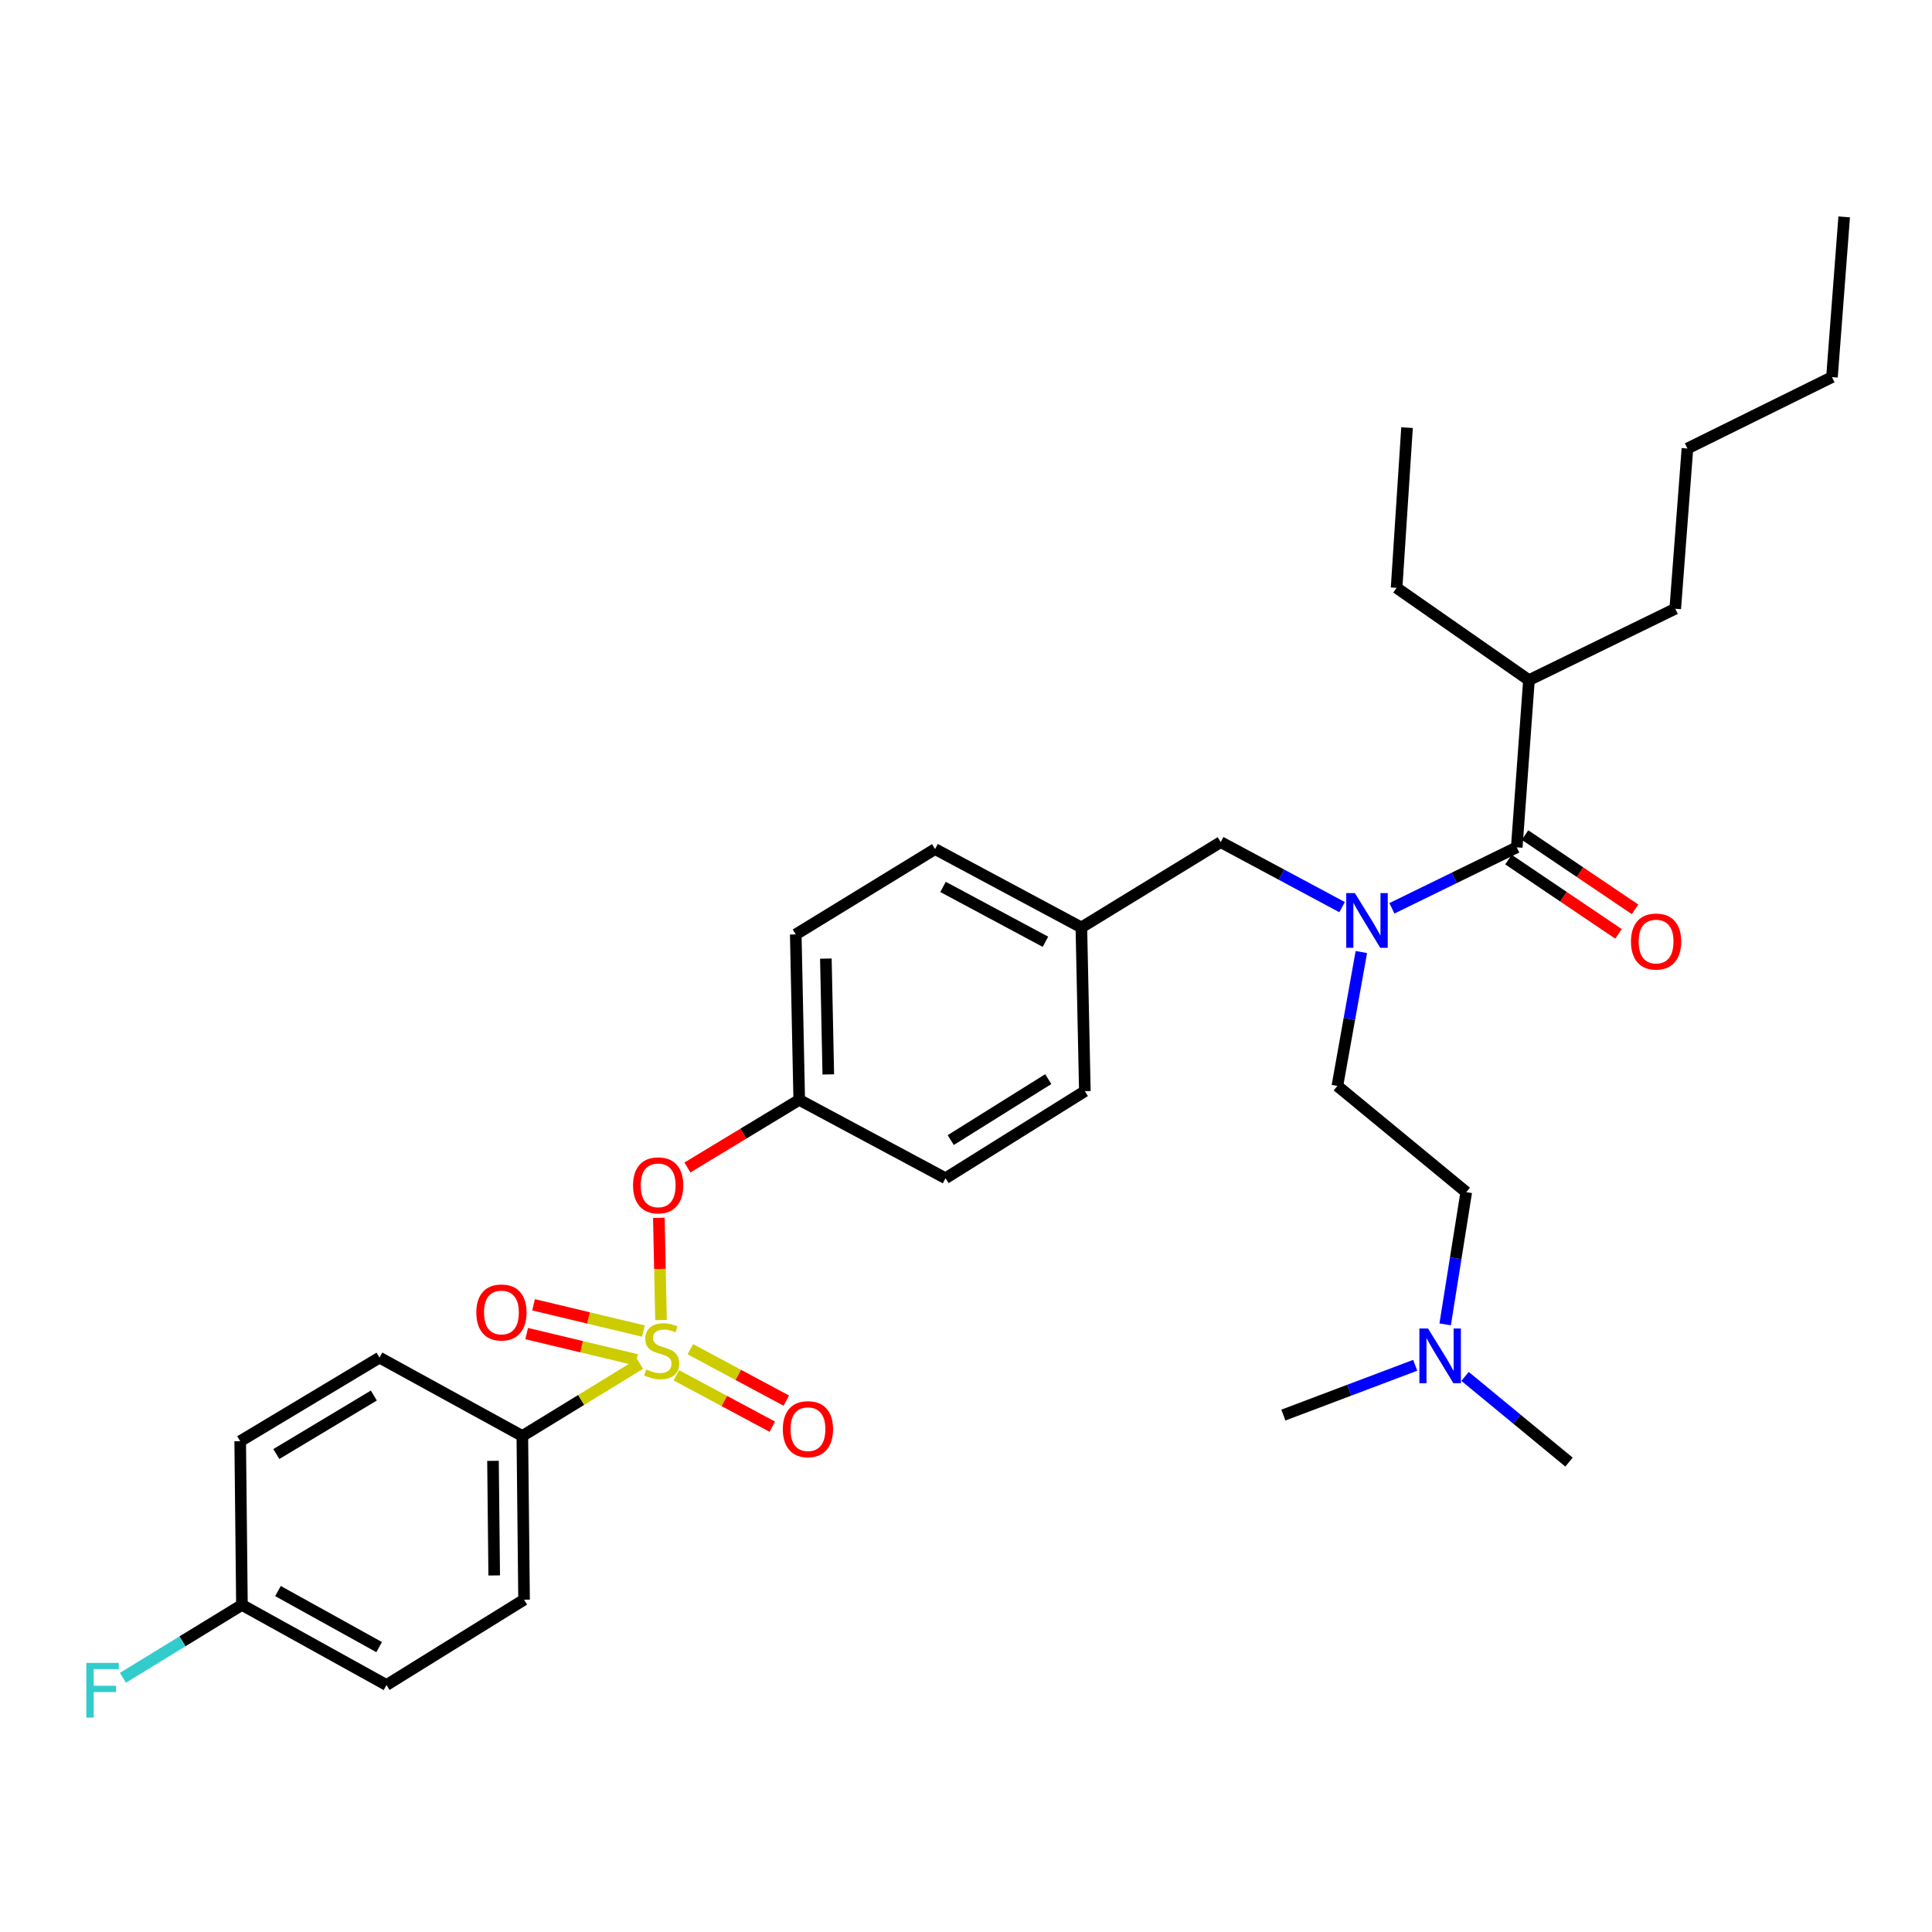 <?xml version='1.0' encoding='iso-8859-1'?>
<svg version='1.1' baseProfile='full'
              xmlns='http://www.w3.org/2000/svg'
                      xmlns:rdkit='http://www.rdkit.org/xml'
                      xmlns:xlink='http://www.w3.org/1999/xlink'
                  xml:space='preserve'
width='1000px' height='1000px' viewBox='0 0 1000 1000'>
<!-- END OF HEADER -->
<rect style='opacity:1.0;fill:#FFFFFF;stroke:none' width='1000' height='1000' x='0' y='0'> </rect>
<path class='bond-0' d='M 694.666,469.534 L 663.25,452.703' style='fill:none;fill-rule:evenodd;stroke:#0000FF;stroke-width:6px;stroke-linecap:butt;stroke-linejoin:miter;stroke-opacity:1' />
<path class='bond-0' d='M 663.25,452.703 L 631.834,435.872' style='fill:none;fill-rule:evenodd;stroke:#000000;stroke-width:6px;stroke-linecap:butt;stroke-linejoin:miter;stroke-opacity:1' />
<path class='bond-1' d='M 720.451,470.14 L 752.76,454.359' style='fill:none;fill-rule:evenodd;stroke:#0000FF;stroke-width:6px;stroke-linecap:butt;stroke-linejoin:miter;stroke-opacity:1' />
<path class='bond-1' d='M 752.76,454.359 L 785.07,438.579' style='fill:none;fill-rule:evenodd;stroke:#000000;stroke-width:6px;stroke-linecap:butt;stroke-linejoin:miter;stroke-opacity:1' />
<path class='bond-2' d='M 704.63,492.774 L 698.427,527.424' style='fill:none;fill-rule:evenodd;stroke:#0000FF;stroke-width:6px;stroke-linecap:butt;stroke-linejoin:miter;stroke-opacity:1' />
<path class='bond-2' d='M 698.427,527.424 L 692.224,562.075' style='fill:none;fill-rule:evenodd;stroke:#000000;stroke-width:6px;stroke-linecap:butt;stroke-linejoin:miter;stroke-opacity:1' />
<path class='bond-3' d='M 791.385,352.041 L 867.105,315.083' style='fill:none;fill-rule:evenodd;stroke:#000000;stroke-width:6px;stroke-linecap:butt;stroke-linejoin:miter;stroke-opacity:1' />
<path class='bond-4' d='M 791.385,352.041 L 722.875,304.265' style='fill:none;fill-rule:evenodd;stroke:#000000;stroke-width:6px;stroke-linecap:butt;stroke-linejoin:miter;stroke-opacity:1' />
<path class='bond-5' d='M 791.385,352.041 L 785.07,438.579' style='fill:none;fill-rule:evenodd;stroke:#000000;stroke-width:6px;stroke-linecap:butt;stroke-linejoin:miter;stroke-opacity:1' />
<path class='bond-6' d='M 780.784,444.928 L 809.256,464.146' style='fill:none;fill-rule:evenodd;stroke:#000000;stroke-width:6px;stroke-linecap:butt;stroke-linejoin:miter;stroke-opacity:1' />
<path class='bond-6' d='M 809.256,464.146 L 837.728,483.364' style='fill:none;fill-rule:evenodd;stroke:#FF0000;stroke-width:6px;stroke-linecap:butt;stroke-linejoin:miter;stroke-opacity:1' />
<path class='bond-6' d='M 789.355,432.229 L 817.827,451.447' style='fill:none;fill-rule:evenodd;stroke:#000000;stroke-width:6px;stroke-linecap:butt;stroke-linejoin:miter;stroke-opacity:1' />
<path class='bond-6' d='M 817.827,451.447 L 846.299,470.665' style='fill:none;fill-rule:evenodd;stroke:#FF0000;stroke-width:6px;stroke-linecap:butt;stroke-linejoin:miter;stroke-opacity:1' />
<path class='bond-7' d='M 867.105,315.083 L 873.412,232.145' style='fill:none;fill-rule:evenodd;stroke:#000000;stroke-width:6px;stroke-linecap:butt;stroke-linejoin:miter;stroke-opacity:1' />
<path class='bond-8' d='M 722.875,304.265 L 728.28,221.335' style='fill:none;fill-rule:evenodd;stroke:#000000;stroke-width:6px;stroke-linecap:butt;stroke-linejoin:miter;stroke-opacity:1' />
<path class='bond-9' d='M 631.834,435.872 L 559.715,480.039' style='fill:none;fill-rule:evenodd;stroke:#000000;stroke-width:6px;stroke-linecap:butt;stroke-linejoin:miter;stroke-opacity:1' />
<path class='bond-10' d='M 748.015,685.488 L 753.472,651.274' style='fill:none;fill-rule:evenodd;stroke:#0000FF;stroke-width:6px;stroke-linecap:butt;stroke-linejoin:miter;stroke-opacity:1' />
<path class='bond-10' d='M 753.472,651.274 L 758.93,617.06' style='fill:none;fill-rule:evenodd;stroke:#000000;stroke-width:6px;stroke-linecap:butt;stroke-linejoin:miter;stroke-opacity:1' />
<path class='bond-11' d='M 758.315,712.428 L 785.217,734.603' style='fill:none;fill-rule:evenodd;stroke:#0000FF;stroke-width:6px;stroke-linecap:butt;stroke-linejoin:miter;stroke-opacity:1' />
<path class='bond-11' d='M 785.217,734.603 L 812.12,756.779' style='fill:none;fill-rule:evenodd;stroke:#000000;stroke-width:6px;stroke-linecap:butt;stroke-linejoin:miter;stroke-opacity:1' />
<path class='bond-12' d='M 732.505,706.67 L 698.393,719.557' style='fill:none;fill-rule:evenodd;stroke:#0000FF;stroke-width:6px;stroke-linecap:butt;stroke-linejoin:miter;stroke-opacity:1' />
<path class='bond-12' d='M 698.393,719.557 L 664.28,732.444' style='fill:none;fill-rule:evenodd;stroke:#000000;stroke-width:6px;stroke-linecap:butt;stroke-linejoin:miter;stroke-opacity:1' />
<path class='bond-13' d='M 758.93,617.06 L 692.224,562.075' style='fill:none;fill-rule:evenodd;stroke:#000000;stroke-width:6px;stroke-linecap:butt;stroke-linejoin:miter;stroke-opacity:1' />
<path class='bond-14' d='M 559.715,480.039 L 483.995,439.481' style='fill:none;fill-rule:evenodd;stroke:#000000;stroke-width:6px;stroke-linecap:butt;stroke-linejoin:miter;stroke-opacity:1' />
<path class='bond-14' d='M 541.123,487.461 L 488.119,459.07' style='fill:none;fill-rule:evenodd;stroke:#000000;stroke-width:6px;stroke-linecap:butt;stroke-linejoin:miter;stroke-opacity:1' />
<path class='bond-15' d='M 559.715,480.039 L 561.519,564.781' style='fill:none;fill-rule:evenodd;stroke:#000000;stroke-width:6px;stroke-linecap:butt;stroke-linejoin:miter;stroke-opacity:1' />
<path class='bond-16' d='M 483.995,439.481 L 411.884,483.648' style='fill:none;fill-rule:evenodd;stroke:#000000;stroke-width:6px;stroke-linecap:butt;stroke-linejoin:miter;stroke-opacity:1' />
<path class='bond-17' d='M 411.884,483.648 L 413.68,569.284' style='fill:none;fill-rule:evenodd;stroke:#000000;stroke-width:6px;stroke-linecap:butt;stroke-linejoin:miter;stroke-opacity:1' />
<path class='bond-17' d='M 427.471,496.172 L 428.728,556.117' style='fill:none;fill-rule:evenodd;stroke:#000000;stroke-width:6px;stroke-linecap:butt;stroke-linejoin:miter;stroke-opacity:1' />
<path class='bond-18' d='M 413.68,569.284 L 489.408,609.851' style='fill:none;fill-rule:evenodd;stroke:#000000;stroke-width:6px;stroke-linecap:butt;stroke-linejoin:miter;stroke-opacity:1' />
<path class='bond-19' d='M 413.68,569.284 L 384.74,586.79' style='fill:none;fill-rule:evenodd;stroke:#000000;stroke-width:6px;stroke-linecap:butt;stroke-linejoin:miter;stroke-opacity:1' />
<path class='bond-19' d='M 384.74,586.79 L 355.8,604.297' style='fill:none;fill-rule:evenodd;stroke:#FF0000;stroke-width:6px;stroke-linecap:butt;stroke-linejoin:miter;stroke-opacity:1' />
<path class='bond-20' d='M 489.408,609.851 L 561.519,564.781' style='fill:none;fill-rule:evenodd;stroke:#000000;stroke-width:6px;stroke-linecap:butt;stroke-linejoin:miter;stroke-opacity:1' />
<path class='bond-20' d='M 492.105,590.098 L 542.582,558.549' style='fill:none;fill-rule:evenodd;stroke:#000000;stroke-width:6px;stroke-linecap:butt;stroke-linejoin:miter;stroke-opacity:1' />
<path class='bond-21' d='M 270.36,743.262 L 271.254,827.996' style='fill:none;fill-rule:evenodd;stroke:#000000;stroke-width:6px;stroke-linecap:butt;stroke-linejoin:miter;stroke-opacity:1' />
<path class='bond-21' d='M 255.174,756.134 L 255.8,815.448' style='fill:none;fill-rule:evenodd;stroke:#000000;stroke-width:6px;stroke-linecap:butt;stroke-linejoin:miter;stroke-opacity:1' />
<path class='bond-22' d='M 270.36,743.262 L 196.437,702.696' style='fill:none;fill-rule:evenodd;stroke:#000000;stroke-width:6px;stroke-linecap:butt;stroke-linejoin:miter;stroke-opacity:1' />
<path class='bond-23' d='M 270.36,743.262 L 300.819,724.603' style='fill:none;fill-rule:evenodd;stroke:#000000;stroke-width:6px;stroke-linecap:butt;stroke-linejoin:miter;stroke-opacity:1' />
<path class='bond-23' d='M 300.819,724.603 L 331.277,705.944' style='fill:none;fill-rule:evenodd;stroke:#CCCC00;stroke-width:6px;stroke-linecap:butt;stroke-linejoin:miter;stroke-opacity:1' />
<path class='bond-24' d='M 271.254,827.996 L 200.046,872.163' style='fill:none;fill-rule:evenodd;stroke:#000000;stroke-width:6px;stroke-linecap:butt;stroke-linejoin:miter;stroke-opacity:1' />
<path class='bond-25' d='M 196.437,702.696 L 124.326,745.961' style='fill:none;fill-rule:evenodd;stroke:#000000;stroke-width:6px;stroke-linecap:butt;stroke-linejoin:miter;stroke-opacity:1' />
<path class='bond-25' d='M 193.502,722.323 L 143.025,752.609' style='fill:none;fill-rule:evenodd;stroke:#000000;stroke-width:6px;stroke-linecap:butt;stroke-linejoin:miter;stroke-opacity:1' />
<path class='bond-26' d='M 125.228,830.703 L 124.326,745.961' style='fill:none;fill-rule:evenodd;stroke:#000000;stroke-width:6px;stroke-linecap:butt;stroke-linejoin:miter;stroke-opacity:1' />
<path class='bond-27' d='M 125.228,830.703 L 94.435,849.561' style='fill:none;fill-rule:evenodd;stroke:#000000;stroke-width:6px;stroke-linecap:butt;stroke-linejoin:miter;stroke-opacity:1' />
<path class='bond-27' d='M 94.435,849.561 L 63.643,868.419' style='fill:none;fill-rule:evenodd;stroke:#33CCCC;stroke-width:6px;stroke-linecap:butt;stroke-linejoin:miter;stroke-opacity:1' />
<path class='bond-28' d='M 125.228,830.703 L 200.046,872.163' style='fill:none;fill-rule:evenodd;stroke:#000000;stroke-width:6px;stroke-linecap:butt;stroke-linejoin:miter;stroke-opacity:1' />
<path class='bond-28' d='M 143.877,823.521 L 196.249,852.543' style='fill:none;fill-rule:evenodd;stroke:#000000;stroke-width:6px;stroke-linecap:butt;stroke-linejoin:miter;stroke-opacity:1' />
<path class='bond-29' d='M 341.023,630.352 L 341.58,656.8' style='fill:none;fill-rule:evenodd;stroke:#FF0000;stroke-width:6px;stroke-linecap:butt;stroke-linejoin:miter;stroke-opacity:1' />
<path class='bond-29' d='M 341.58,656.8 L 342.138,683.248' style='fill:none;fill-rule:evenodd;stroke:#CCCC00;stroke-width:6px;stroke-linecap:butt;stroke-linejoin:miter;stroke-opacity:1' />
<path class='bond-30' d='M 350.081,711.854 L 374.913,725.158' style='fill:none;fill-rule:evenodd;stroke:#CCCC00;stroke-width:6px;stroke-linecap:butt;stroke-linejoin:miter;stroke-opacity:1' />
<path class='bond-30' d='M 374.913,725.158 L 399.744,738.461' style='fill:none;fill-rule:evenodd;stroke:#FF0000;stroke-width:6px;stroke-linecap:butt;stroke-linejoin:miter;stroke-opacity:1' />
<path class='bond-30' d='M 357.316,698.349 L 382.148,711.653' style='fill:none;fill-rule:evenodd;stroke:#CCCC00;stroke-width:6px;stroke-linecap:butt;stroke-linejoin:miter;stroke-opacity:1' />
<path class='bond-30' d='M 382.148,711.653 L 406.98,724.956' style='fill:none;fill-rule:evenodd;stroke:#FF0000;stroke-width:6px;stroke-linecap:butt;stroke-linejoin:miter;stroke-opacity:1' />
<path class='bond-31' d='M 333.041,688.955 L 304.604,682.155' style='fill:none;fill-rule:evenodd;stroke:#CCCC00;stroke-width:6px;stroke-linecap:butt;stroke-linejoin:miter;stroke-opacity:1' />
<path class='bond-31' d='M 304.604,682.155 L 276.167,675.354' style='fill:none;fill-rule:evenodd;stroke:#FF0000;stroke-width:6px;stroke-linecap:butt;stroke-linejoin:miter;stroke-opacity:1' />
<path class='bond-31' d='M 329.478,703.856 L 301.041,697.055' style='fill:none;fill-rule:evenodd;stroke:#CCCC00;stroke-width:6px;stroke-linecap:butt;stroke-linejoin:miter;stroke-opacity:1' />
<path class='bond-31' d='M 301.041,697.055 L 272.604,690.255' style='fill:none;fill-rule:evenodd;stroke:#FF0000;stroke-width:6px;stroke-linecap:butt;stroke-linejoin:miter;stroke-opacity:1' />
<path class='bond-32' d='M 873.412,232.145 L 948.23,195.188' style='fill:none;fill-rule:evenodd;stroke:#000000;stroke-width:6px;stroke-linecap:butt;stroke-linejoin:miter;stroke-opacity:1' />
<path class='bond-33' d='M 948.23,195.188 L 954.545,112.258' style='fill:none;fill-rule:evenodd;stroke:#000000;stroke-width:6px;stroke-linecap:butt;stroke-linejoin:miter;stroke-opacity:1' />
<path  class='atom-0' d='M 701.294 462.279
L 710.574 477.279
Q 711.494 478.759, 712.974 481.439
Q 714.454 484.119, 714.534 484.279
L 714.534 462.279
L 718.294 462.279
L 718.294 490.599
L 714.414 490.599
L 704.454 474.199
Q 703.294 472.279, 702.054 470.079
Q 700.854 467.879, 700.494 467.199
L 700.494 490.599
L 696.814 490.599
L 696.814 462.279
L 701.294 462.279
' fill='#0000FF'/>
<path  class='atom-3' d='M 844.189 487.337
Q 844.189 480.537, 847.549 476.737
Q 850.909 472.937, 857.189 472.937
Q 863.469 472.937, 866.829 476.737
Q 870.189 480.537, 870.189 487.337
Q 870.189 494.217, 866.789 498.137
Q 863.389 502.017, 857.189 502.017
Q 850.949 502.017, 847.549 498.137
Q 844.189 494.257, 844.189 487.337
M 857.189 498.817
Q 861.509 498.817, 863.829 495.937
Q 866.189 493.017, 866.189 487.337
Q 866.189 481.777, 863.829 478.977
Q 861.509 476.137, 857.189 476.137
Q 852.869 476.137, 850.509 478.937
Q 848.189 481.737, 848.189 487.337
Q 848.189 493.057, 850.509 495.937
Q 852.869 498.817, 857.189 498.817
' fill='#FF0000'/>
<path  class='atom-7' d='M 739.154 687.634
L 748.434 702.634
Q 749.354 704.114, 750.834 706.794
Q 752.314 709.474, 752.394 709.634
L 752.394 687.634
L 756.154 687.634
L 756.154 715.954
L 752.274 715.954
L 742.314 699.554
Q 741.154 697.634, 739.914 695.434
Q 738.714 693.234, 738.354 692.554
L 738.354 715.954
L 734.674 715.954
L 734.674 687.634
L 739.154 687.634
' fill='#0000FF'/>
<path  class='atom-19' d='M 327.667 613.531
Q 327.667 606.731, 331.027 602.931
Q 334.387 599.131, 340.667 599.131
Q 346.947 599.131, 350.307 602.931
Q 353.667 606.731, 353.667 613.531
Q 353.667 620.411, 350.267 624.331
Q 346.867 628.211, 340.667 628.211
Q 334.427 628.211, 331.027 624.331
Q 327.667 620.451, 327.667 613.531
M 340.667 625.011
Q 344.987 625.011, 347.307 622.131
Q 349.667 619.211, 349.667 613.531
Q 349.667 607.971, 347.307 605.171
Q 344.987 602.331, 340.667 602.331
Q 336.347 602.331, 333.987 605.131
Q 331.667 607.931, 331.667 613.531
Q 331.667 619.251, 333.987 622.131
Q 336.347 625.011, 340.667 625.011
' fill='#FF0000'/>
<path  class='atom-20' d='M 334.471 708.807
Q 334.791 708.927, 336.111 709.487
Q 337.431 710.047, 338.871 710.407
Q 340.351 710.727, 341.791 710.727
Q 344.471 710.727, 346.031 709.447
Q 347.591 708.127, 347.591 705.847
Q 347.591 704.287, 346.791 703.327
Q 346.031 702.367, 344.831 701.847
Q 343.631 701.327, 341.631 700.727
Q 339.111 699.967, 337.591 699.247
Q 336.111 698.527, 335.031 697.007
Q 333.991 695.487, 333.991 692.927
Q 333.991 689.367, 336.391 687.167
Q 338.831 684.967, 343.631 684.967
Q 346.911 684.967, 350.631 686.527
L 349.711 689.607
Q 346.311 688.207, 343.751 688.207
Q 340.991 688.207, 339.471 689.367
Q 337.951 690.487, 337.991 692.447
Q 337.991 693.967, 338.751 694.887
Q 339.551 695.807, 340.671 696.327
Q 341.831 696.847, 343.751 697.447
Q 346.311 698.247, 347.831 699.047
Q 349.351 699.847, 350.431 701.487
Q 351.551 703.087, 351.551 705.847
Q 351.551 709.767, 348.911 711.887
Q 346.311 713.967, 341.951 713.967
Q 339.431 713.967, 337.511 713.407
Q 335.631 712.887, 333.391 711.967
L 334.471 708.807
' fill='#CCCC00'/>
<path  class='atom-21' d='M 405.191 739.733
Q 405.191 732.933, 408.551 729.133
Q 411.911 725.333, 418.191 725.333
Q 424.471 725.333, 427.831 729.133
Q 431.191 732.933, 431.191 739.733
Q 431.191 746.613, 427.791 750.533
Q 424.391 754.413, 418.191 754.413
Q 411.951 754.413, 408.551 750.533
Q 405.191 746.653, 405.191 739.733
M 418.191 751.213
Q 422.511 751.213, 424.831 748.333
Q 427.191 745.413, 427.191 739.733
Q 427.191 734.173, 424.831 731.373
Q 422.511 728.533, 418.191 728.533
Q 413.871 728.533, 411.511 731.333
Q 409.191 734.133, 409.191 739.733
Q 409.191 745.453, 411.511 748.333
Q 413.871 751.213, 418.191 751.213
' fill='#FF0000'/>
<path  class='atom-22' d='M 246.542 679.335
Q 246.542 672.535, 249.902 668.735
Q 253.262 664.935, 259.542 664.935
Q 265.822 664.935, 269.182 668.735
Q 272.542 672.535, 272.542 679.335
Q 272.542 686.215, 269.142 690.135
Q 265.742 694.015, 259.542 694.015
Q 253.302 694.015, 249.902 690.135
Q 246.542 686.255, 246.542 679.335
M 259.542 690.815
Q 263.862 690.815, 266.182 687.935
Q 268.542 685.015, 268.542 679.335
Q 268.542 673.775, 266.182 670.975
Q 263.862 668.135, 259.542 668.135
Q 255.222 668.135, 252.862 670.935
Q 250.542 673.735, 250.542 679.335
Q 250.542 685.055, 252.862 687.935
Q 255.222 690.815, 259.542 690.815
' fill='#FF0000'/>
<path  class='atom-25' d='M 44.689 860.71
L 61.529 860.71
L 61.529 863.95
L 48.489 863.95
L 48.489 872.55
L 60.089 872.55
L 60.089 875.83
L 48.489 875.83
L 48.489 889.03
L 44.689 889.03
L 44.689 860.71
' fill='#33CCCC'/>
</svg>
